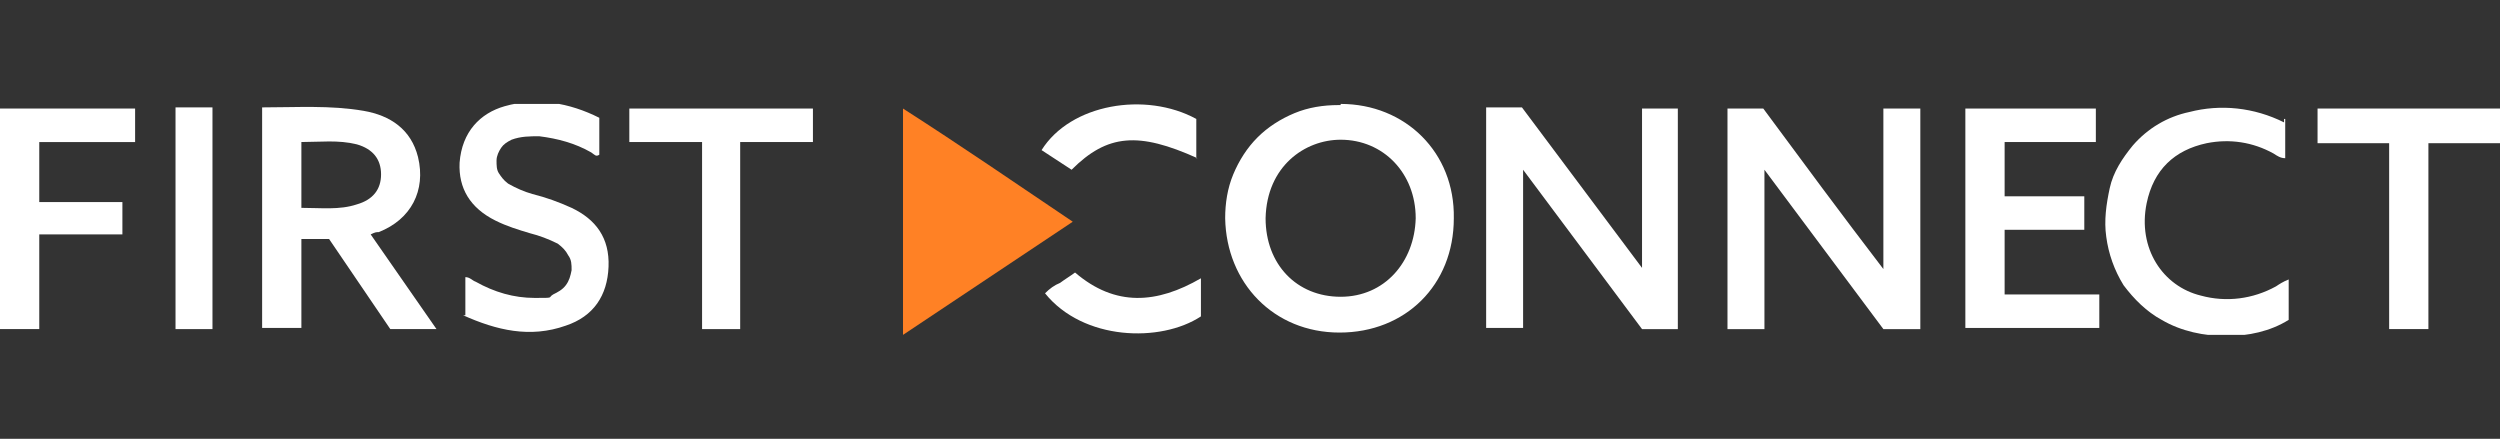 <?xml version="1.0" encoding="UTF-8"?>
<svg id="Layer_1" xmlns="http://www.w3.org/2000/svg" xmlns:xlink="http://www.w3.org/1999/xlink" version="1.1" viewBox="0 0 216.5 38">
  <rect x="0" y="0" width="216.5" height="38" fill="#333333" stroke="none"/>
  <!-- Generator: Adobe Illustrator 29.3.1, SVG Export Plug-In . SVG Version: 2.1.0 Build 151)  -->
  <defs>
    <style>
      .st0 {
        fill: none;
      }

      .st1 {
        fill: #fff;
      }

      .st2 {
        fill: #ff8125;
      }

      .st3 {
        clip-path: url(#clippath);
      }
    </style>
    <clipPath id="clippath">
      <rect class="st0" y="9" width="216.7" height="20"/>
    </clipPath>
  </defs>
  <g class="st3">
    <g>
      <path class="st1" d="M149.5,9.4h3.2c3.4,4.6,6.8,9.2,10.4,13.9v-13.9h3.2v19.1h-3.2l-10.3-13.8v13.8h-3.2V9.4h0Z"/>
      <path class="st1" d="M128.7,9.3h3.1l10.4,13.9v-13.8h3.1v19.1h-3.1l-10.3-13.8v13.7h-3.2V9.3Z"/>
      <path class="st1" d="M116.1,9c5.6,0,9.9,4.2,9.8,9.9,0,5.8-4.2,9.9-9.9,9.9s-9.8-4.3-9.9-9.9c0-1.3.2-2.6.7-3.8s1.2-2.3,2.1-3.2,2-1.6,3.2-2.1,2.5-.7,3.8-.7h.2ZM116.1,12.1c-3.1,0-6.4,2.3-6.5,6.8,0,4,2.7,6.8,6.5,6.8s6.4-3,6.5-6.8c0-3.9-2.8-6.8-6.5-6.8h0Z"/>
      <path class="st1" d="M26.1,20.6v7.8h-3.4V9.3c3,0,5.9-.2,8.8.3,2.3.4,4.1,1.6,4.7,4,.7,2.9-.6,5.4-3.4,6.5-.2,0-.3,0-.7.2l5.7,8.2h-4l-5.3-7.8h-2.5.1ZM26.1,18c1.7,0,3.3.2,4.8-.3,1.4-.4,2.1-1.3,2.1-2.6s-.7-2.2-2.1-2.6c-1.6-.4-3.2-.2-4.8-.2,0,0,0,5.7,0,5.7Z"/>
      <path class="st2" d="M92.9,19.2l-14.7,9.8V9.4c5,3.2,9.8,6.5,14.7,9.8Z"/>
      <path class="st1" d="M181.5,12.3h-7.9v4.7h6.9v2.9h-6.9v5.6h8.2v2.9h-11.6V9.4h11.3v3h0Z"/>
      <path class="st1" d="M40.3,27.4v-3.4c.4,0,.6.3.9.4,1.6.9,3.3,1.4,5.1,1.4s1.1,0,1.6-.3c.4-.2.8-.4,1.1-.8s.4-.8.5-1.3c0-.5,0-.9-.3-1.3-.2-.4-.5-.7-.9-1-.8-.4-1.6-.7-2.4-.9-1-.3-2-.6-3-1.1-2.2-1.1-3.2-2.8-3.1-5,.2-2.7,1.8-4.3,3.9-4.9,2.8-.8,5.6-.3,8.2,1v3.2c-.3.2-.4,0-.7-.2-1.4-.8-2.9-1.2-4.5-1.4-.8,0-1.6,0-2.4.3-.4.2-.7.4-.9.7s-.4.7-.4,1.1,0,.8.2,1.1.4.6.8.9c.7.4,1.4.7,2.1.9,1.2.3,2.3.7,3.4,1.2,2.1,1,3.3,2.6,3.2,5.1s-1.3,4.3-3.7,5.1c-3.1,1.1-6,.4-8.9-.9h.2Z"/>
      <path class="st1" d="M197.9,10.3v3.4c-.4,0-.7-.2-1-.4-1.8-1-3.8-1.3-5.8-.9-2.8.6-4.6,2.3-5.2,5.2-.8,3.9,1.4,7.2,4.7,8,2.2.6,4.5.3,6.5-.8.3-.2.6-.4,1.1-.6v3.5c-1.6,1-3.5,1.4-5.4,1.4s-3.9-.4-5.6-1.4c-1.3-.7-2.4-1.8-3.3-3-.8-1.3-1.3-2.7-1.5-4.2-.2-1.4,0-2.8.3-4.2s1.1-2.6,2-3.7c1.3-1.5,3-2.5,4.9-2.9,2.7-.7,5.6-.4,8.2.9v-.3h.1Z"/>
      <path class="st1" d="M210.3,12.3v16.2h-3.4V12.4h-6.2v-3h15.9c.2.9,0,1.9,0,3h-6.4,0Z"/>
      <path class="st1" d="M64.1,28.5h-3.3V12.3h-6.3v-2.9h15.9v2.9h-6.3v16.2Z"/>
      <path class="st1" d="M18.4,28.5h-3.2V9.3h3.2v19.1h0Z"/>
      <path class="st1" d="M93.1,23.6c3.5,3,7.1,2.7,10.9.5v3.3c-3.5,2.3-10.2,2.1-13.5-2,.4-.4.8-.7,1.3-.9.4-.3.9-.6,1.3-.9Z"/>
      <path class="st1" d="M103.7,13.7c-5.1-2.3-7.8-2.1-10.9,1l-2.6-1.7c2.5-4,9-5.1,13.4-2.7v3.4h0Z"/>
      <path class="st1" d="M3.4,12.3v5.2h7.2v2.8H3.4v8.2H0V9.4h11.7v2.9s-8.3,0-8.3,0Z"/>
    </g>
  </g>
</svg>